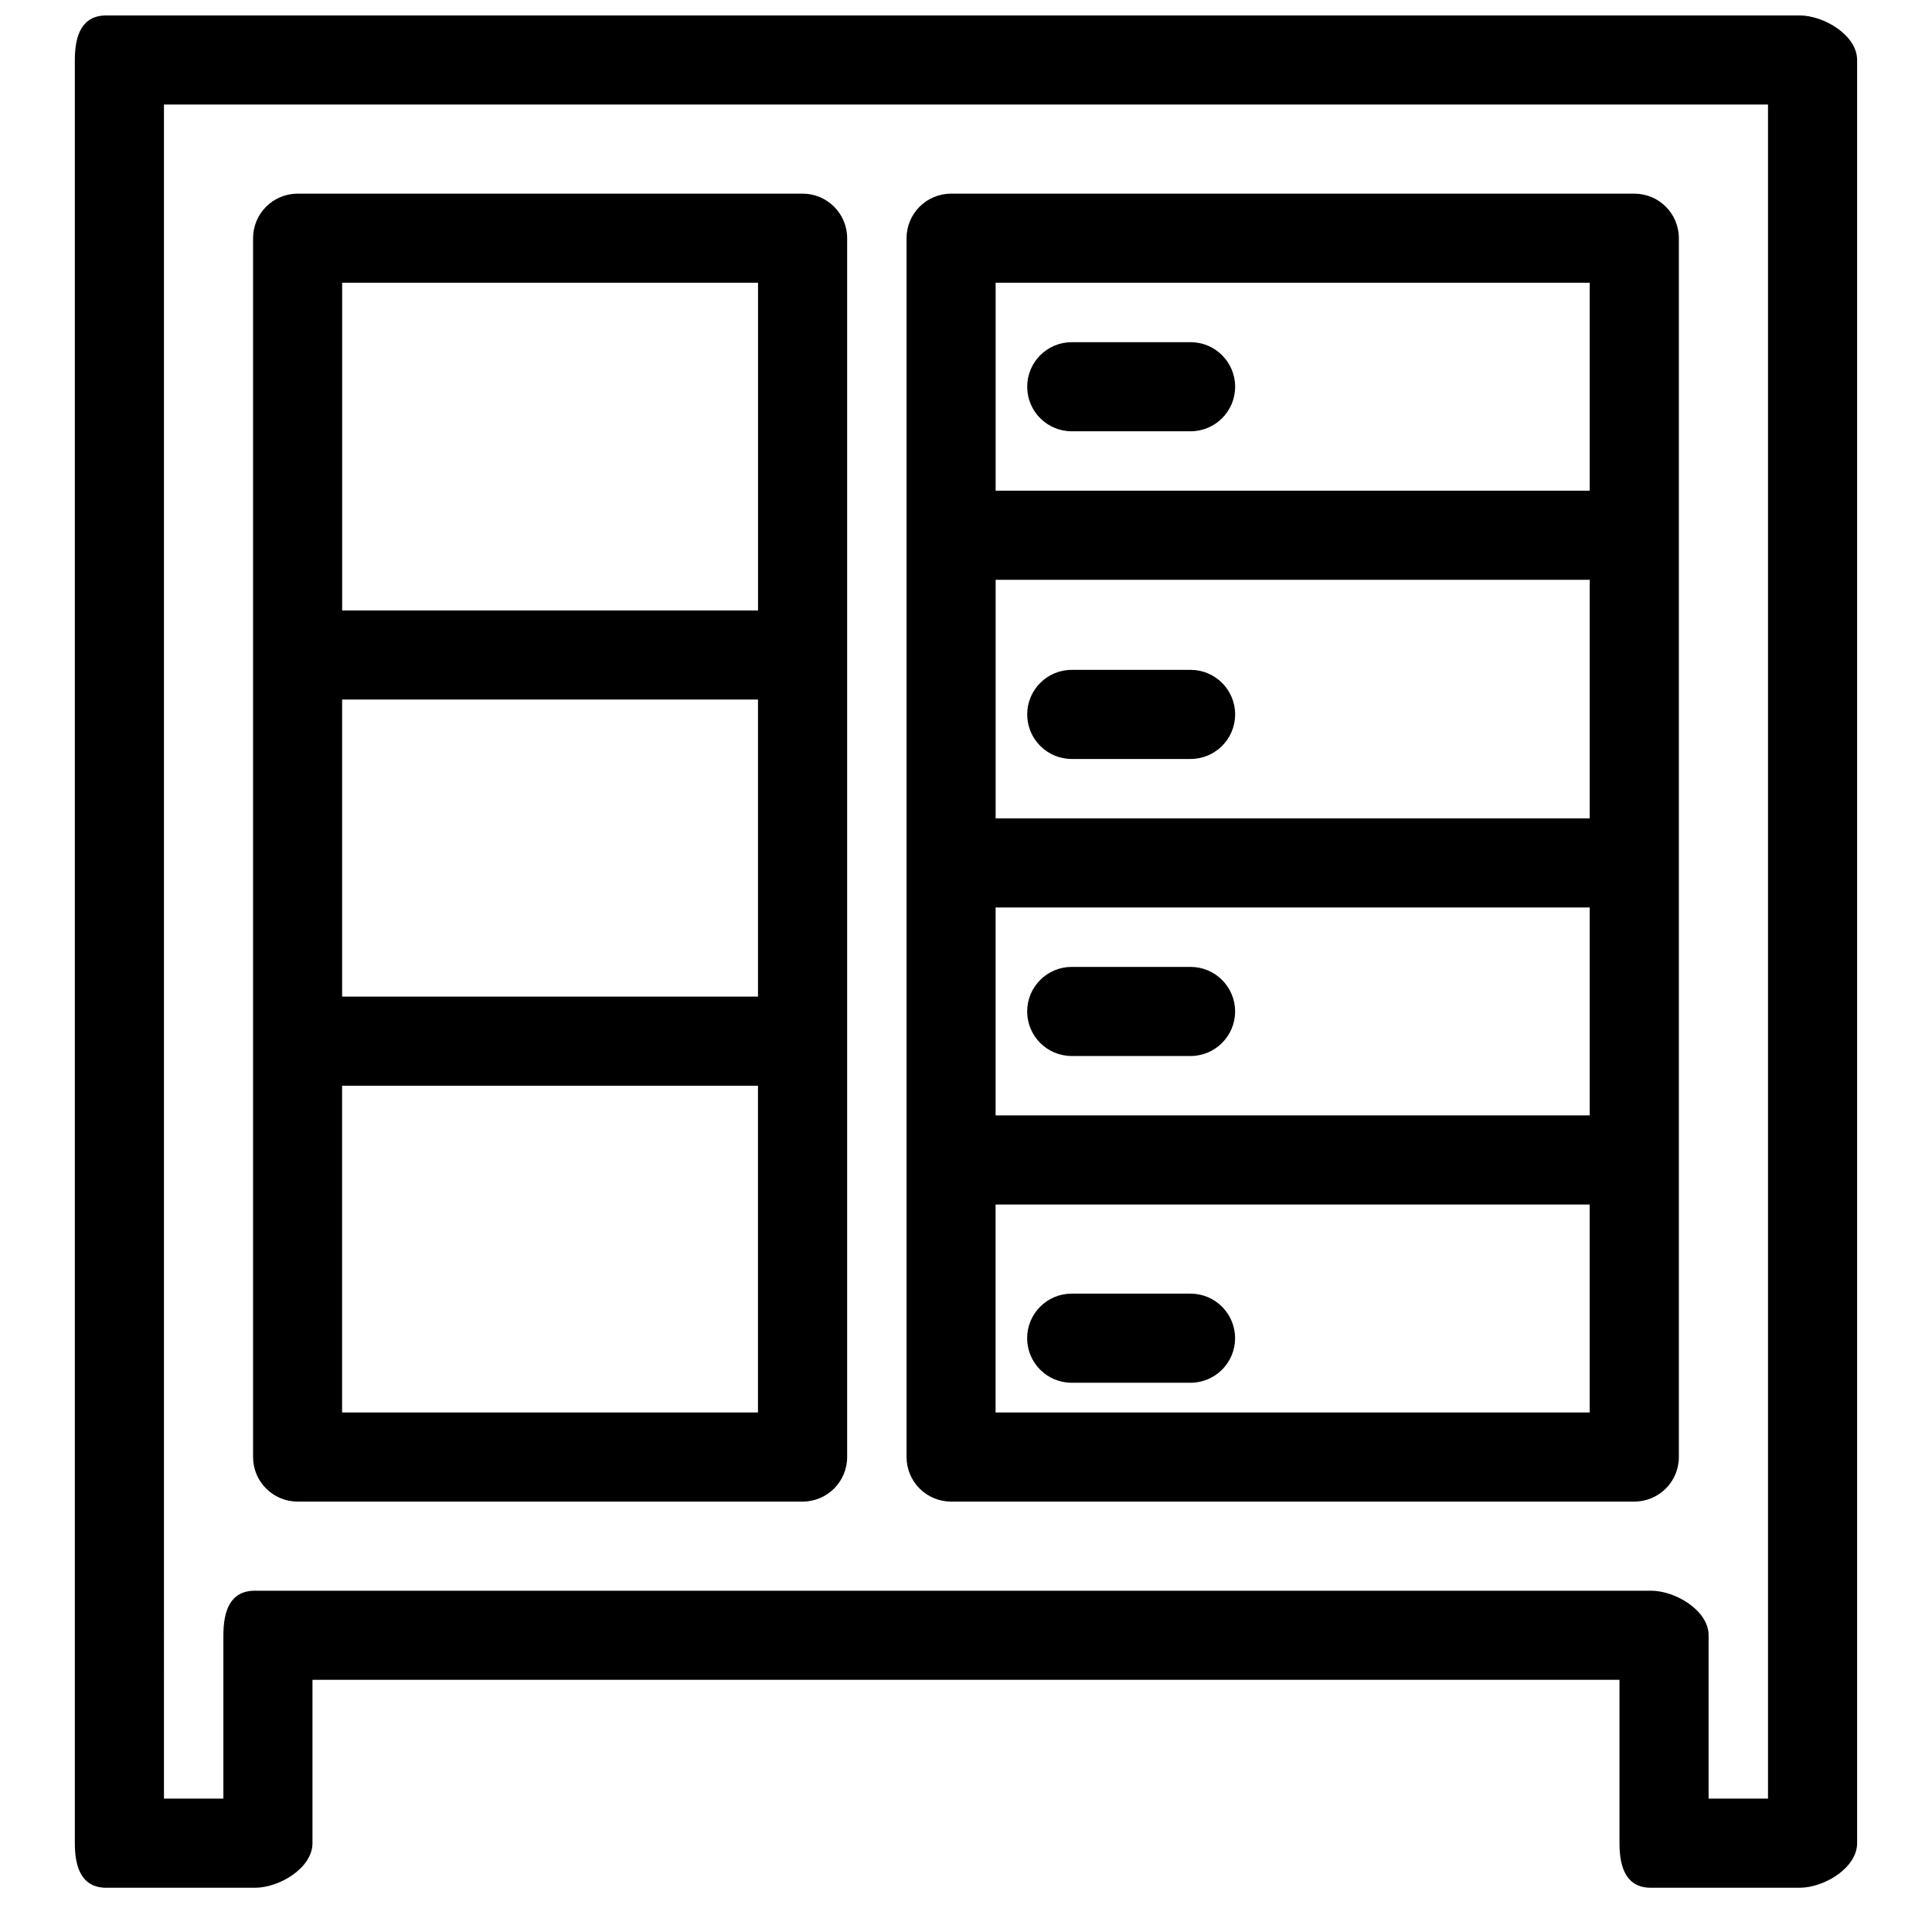 <?xml version="1.0" encoding="UTF-8"?>
<!-- The Best Svg Icon site in the world: iconSvg.co, Visit us! https://iconsvg.co -->
<svg width="800px" height="800px" version="1.1" viewBox="144 144 512 512" xmlns="http://www.w3.org/2000/svg">
 <defs>
  <clipPath id="a">
   <path d="m163 148.09h474v496.91h-474z"/>
  </clipPath>
 </defs>
 <g clip-path="url(#a)">
  <path d="m172.2 148.09c-6.519 0-8.367 5.289-8.367 11.809v472.57c0 6.527 1.848 11.809 8.367 11.809h39.359c6.516 0 15.25-5.281 15.25-11.809v-43.297h346.37v43.297c0 6.527 1.844 11.809 8.363 11.809h39.359c6.519 0 15.254-5.281 15.254-11.809v-472.57c0-6.519-8.734-11.809-15.254-11.809zm15.25 23.617h425.09v448.95h-15.742v-43.297c0-6.523-8.734-11.805-15.254-11.805h-369.98c-6.519 0-8.363 5.281-8.363 11.805v43.297h-15.746zm35.426 23.613c-6.519 0-11.809 5.277-11.809 11.809v323c0 6.527 5.289 11.809 11.809 11.809h133.82c6.516 0 11.809-5.281 11.809-11.809v-323c0-6.531-5.293-11.809-11.809-11.809zm173.18 0c-6.519 0-11.809 5.277-11.809 11.809v323c0 6.527 5.289 11.809 11.809 11.809h181.05c6.519 0 11.809-5.281 11.809-11.809v-323c0-6.531-5.289-11.809-11.809-11.809zm-161.38 23.617h110.21v86.84h-110.21zm173.18 0h157.44v55.105h-157.44zm20.172 15.746c-6.519 0-11.809 5.281-11.809 11.805 0 6.527 5.289 11.809 11.809 11.809h31.488c6.516 0 11.809-5.281 11.809-11.809 0-6.523-5.293-11.805-11.809-11.805zm-20.172 62.977h157.44v63.219h-157.44zm20.172 23.859c-6.519 0-11.809 5.281-11.809 11.809 0 6.519 5.289 11.809 11.809 11.809h31.488c6.516 0 11.809-5.289 11.809-11.809 0-6.527-5.293-11.809-11.809-11.809zm-193.36 7.871h110.21v78.723h-110.21zm173.18 55.105h157.44v55.105h-157.44zm20.172 15.746c-6.519 0-11.809 5.281-11.809 11.805 0 6.519 5.289 11.809 11.809 11.809h31.488c6.516 0 11.809-5.289 11.809-11.809 0-6.523-5.293-11.805-11.809-11.805zm-193.36 31.488h110.21v86.59h-110.21zm173.18 31.484h157.44v55.105h-157.44zm20.172 23.617c-6.519 0-11.809 5.281-11.809 11.809 0 6.527 5.289 11.809 11.809 11.809h31.488c6.516 0 11.809-5.281 11.809-11.809 0-6.527-5.293-11.809-11.809-11.809z" fill-rule="evenodd"/>
 </g>
</svg>